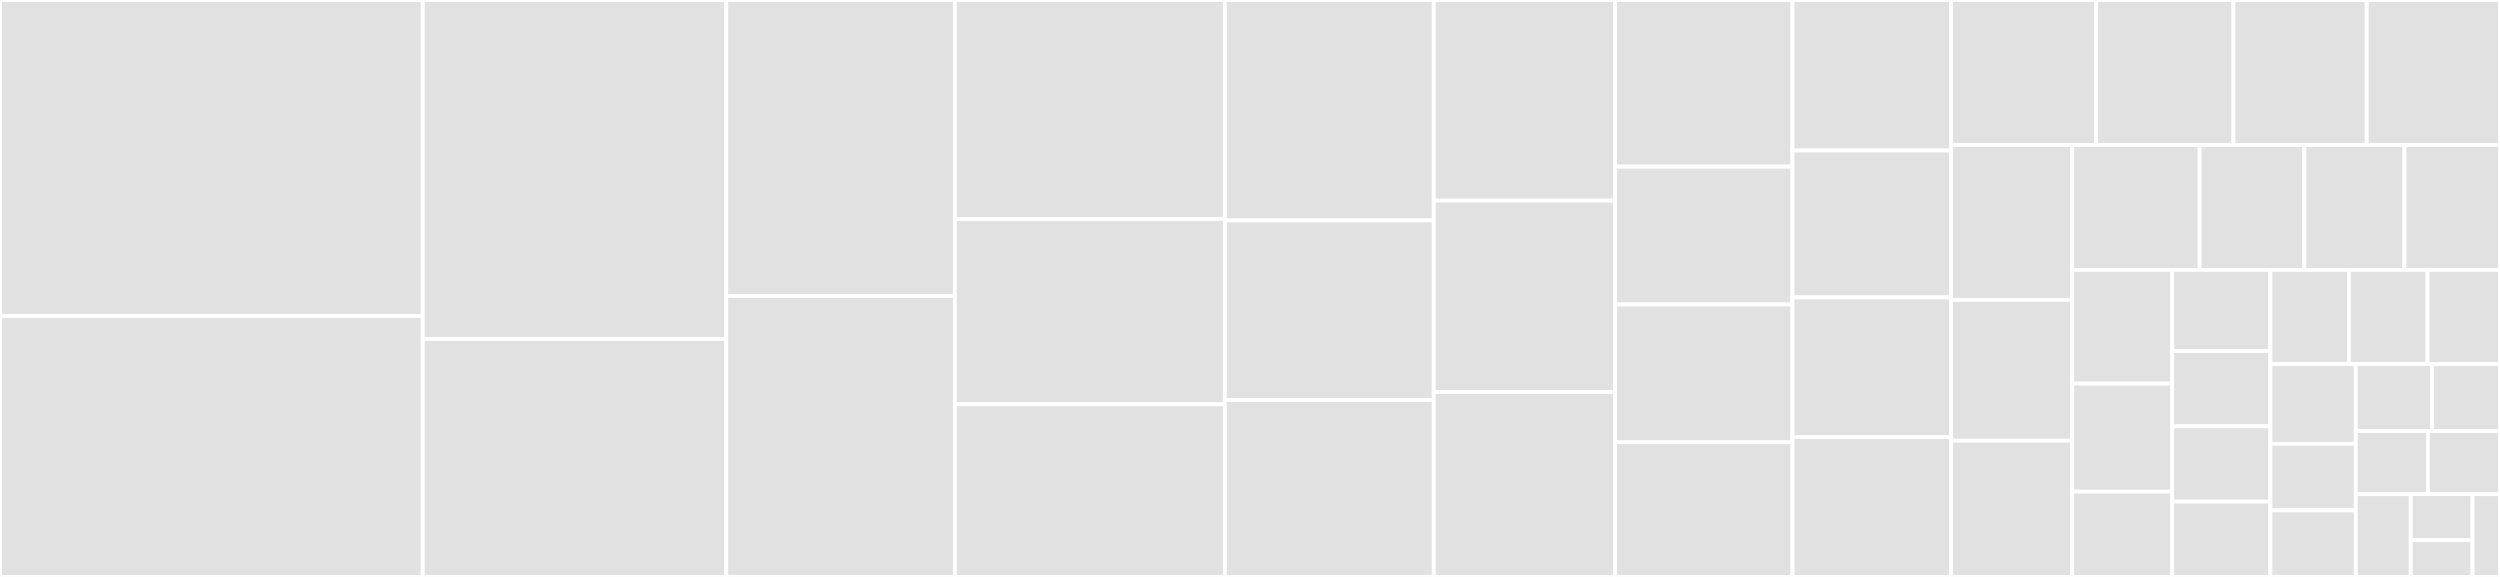 <svg baseProfile="full" width="650" height="150" viewBox="0 0 650 150" version="1.1"
xmlns="http://www.w3.org/2000/svg" xmlns:ev="http://www.w3.org/2001/xml-events"
xmlns:xlink="http://www.w3.org/1999/xlink">

<rect x="0" y="0" width="650" height="150" fill="#333333" stroke="none"/>

<style>rect.s{mask:url(#mask);}</style>
<defs>
  <pattern id="white" width="4" height="4" patternUnits="userSpaceOnUse" patternTransform="rotate(45)">
    <rect width="2" height="2" transform="translate(0,0)" fill="white"></rect>
  </pattern>
  <mask id="mask">
    <rect x="0" y="0" width="100%" height="100%" fill="url(#white)"></rect>
  </mask>
</defs>

<rect x="0" y="0" width="109.913" height="82.168" fill="#e1e1e1" stroke="white" stroke-width="1" class=" tooltipped" data-content="atom-plots.R"><title>atom-plots.R</title></rect>
<rect x="0" y="82.168" width="109.913" height="67.832" fill="#e1e1e1" stroke="white" stroke-width="1" class=" tooltipped" data-content="themes.R"><title>themes.R</title></rect>
<rect x="109.913" y="0" width="78.912" height="88.149" fill="#e1e1e1" stroke="white" stroke-width="1" class=" tooltipped" data-content="utilities-legend.R"><title>utilities-legend.R</title></rect>
<rect x="109.913" y="88.149" width="78.912" height="61.851" fill="#e1e1e1" stroke="white" stroke-width="1" class=" tooltipped" data-content="utilities-background.R"><title>utilities-background.R</title></rect>
<rect x="188.825" y="0" width="59.44" height="76.94" fill="#e1e1e1" stroke="white" stroke-width="1" class=" tooltipped" data-content="utilities-export.R"><title>utilities-export.R</title></rect>
<rect x="188.825" y="76.94" width="59.44" height="73.06" fill="#e1e1e1" stroke="white" stroke-width="1" class=" tooltipped" data-content="utilities-mapping.R"><title>utilities-mapping.R</title></rect>
<rect x="248.266" y="0" width="70.201" height="56.934" fill="#e1e1e1" stroke="white" stroke-width="1" class=" tooltipped" data-content="plotconfiguration.R"><title>plotconfiguration.R</title></rect>
<rect x="248.266" y="56.934" width="70.201" height="48.175" fill="#e1e1e1" stroke="white" stroke-width="1" class=" tooltipped" data-content="plotconfiguration-axis.R"><title>plotconfiguration-axis.R</title></rect>
<rect x="248.266" y="105.109" width="70.201" height="44.891" fill="#e1e1e1" stroke="white" stroke-width="1" class=" tooltipped" data-content="plot-boxwhisker.R"><title>plot-boxwhisker.R</title></rect>
<rect x="318.467" y="0" width="54.316" height="57.311" fill="#e1e1e1" stroke="white" stroke-width="1" class=" tooltipped" data-content="plot-tornado.R"><title>plot-tornado.R</title></rect>
<rect x="318.467" y="57.311" width="54.316" height="46.698" fill="#e1e1e1" stroke="white" stroke-width="1" class=" tooltipped" data-content="aaa-utilities.R"><title>aaa-utilities.R</title></rect>
<rect x="318.467" y="104.009" width="54.316" height="45.991" fill="#e1e1e1" stroke="white" stroke-width="1" class=" tooltipped" data-content="plot-histogram.R"><title>plot-histogram.R</title></rect>
<rect x="372.783" y="0" width="47.142" height="52.174" fill="#e1e1e1" stroke="white" stroke-width="1" class=" tooltipped" data-content="error-checks.R"><title>error-checks.R</title></rect>
<rect x="372.783" y="52.174" width="47.142" height="49.728" fill="#e1e1e1" stroke="white" stroke-width="1" class=" tooltipped" data-content="plotconfiguration-background.R"><title>plotconfiguration-background.R</title></rect>
<rect x="372.783" y="101.902" width="47.142" height="48.098" fill="#e1e1e1" stroke="white" stroke-width="1" class=" tooltipped" data-content="plotconfiguration-legend.R"><title>plotconfiguration-legend.R</title></rect>
<rect x="419.925" y="0" width="46.117" height="43.333" fill="#e1e1e1" stroke="white" stroke-width="1" class=" tooltipped" data-content="plot-timeprofile.R"><title>plot-timeprofile.R</title></rect>
<rect x="419.925" y="43.333" width="46.117" height="35.833" fill="#e1e1e1" stroke="white" stroke-width="1" class=" tooltipped" data-content="plot-ddiratio.R"><title>plot-ddiratio.R</title></rect>
<rect x="419.925" y="79.167" width="46.117" height="35.833" fill="#e1e1e1" stroke="white" stroke-width="1" class=" tooltipped" data-content="aggregation-input.R"><title>aggregation-input.R</title></rect>
<rect x="419.925" y="115.0" width="46.117" height="35.0" fill="#e1e1e1" stroke="white" stroke-width="1" class=" tooltipped" data-content="boxwhisker-datamapping.R"><title>boxwhisker-datamapping.R</title></rect>
<rect x="466.043" y="0" width="41.25" height="39.13" fill="#e1e1e1" stroke="white" stroke-width="1" class=" tooltipped" data-content="plotconfiguration-label.R"><title>plotconfiguration-label.R</title></rect>
<rect x="466.043" y="39.13" width="41.25" height="38.199" fill="#e1e1e1" stroke="white" stroke-width="1" class=" tooltipped" data-content="utilities-aesthetics.R"><title>utilities-aesthetics.R</title></rect>
<rect x="466.043" y="77.329" width="41.25" height="36.335" fill="#e1e1e1" stroke="white" stroke-width="1" class=" tooltipped" data-content="plot-obs-vs-pred.R"><title>plot-obs-vs-pred.R</title></rect>
<rect x="466.043" y="113.665" width="41.25" height="36.335" fill="#e1e1e1" stroke="white" stroke-width="1" class=" tooltipped" data-content="plot-res-vs-pred.R"><title>plot-res-vs-pred.R</title></rect>
<rect x="507.292" y="0" width="37.716" height="37.702" fill="#e1e1e1" stroke="white" stroke-width="1" class=" tooltipped" data-content="datamapping-xygroup.R"><title>datamapping-xygroup.R</title></rect>
<rect x="545.008" y="0" width="35.677" height="37.702" fill="#e1e1e1" stroke="white" stroke-width="1" class=" tooltipped" data-content="histogram-plotconfiguration.R"><title>histogram-plotconfiguration.R</title></rect>
<rect x="580.685" y="0" width="34.658" height="37.702" fill="#e1e1e1" stroke="white" stroke-width="1" class=" tooltipped" data-content="metadata-helper.R"><title>metadata-helper.R</title></rect>
<rect x="615.342" y="0" width="34.658" height="37.702" fill="#e1e1e1" stroke="white" stroke-width="1" class=" tooltipped" data-content="aggregation-summary.R"><title>aggregation-summary.R</title></rect>
<rect x="507.292" y="37.702" width="31.485" height="40.281" fill="#e1e1e1" stroke="white" stroke-width="1" class=" tooltipped" data-content="tlf-env.R"><title>tlf-env.R</title></rect>
<rect x="507.292" y="77.983" width="31.485" height="36.619" fill="#e1e1e1" stroke="white" stroke-width="1" class=" tooltipped" data-content="utilities-axis.R"><title>utilities-axis.R</title></rect>
<rect x="507.292" y="114.602" width="31.485" height="35.398" fill="#e1e1e1" stroke="white" stroke-width="1" class=" tooltipped" data-content="datamapping-range.R"><title>datamapping-range.R</title></rect>
<rect x="538.777" y="37.702" width="33.13" height="32.48" fill="#e1e1e1" stroke="white" stroke-width="1" class=" tooltipped" data-content="boxwhisker-get-measure.R"><title>boxwhisker-get-measure.R</title></rect>
<rect x="571.907" y="37.702" width="27.214" height="32.48" fill="#e1e1e1" stroke="white" stroke-width="1" class=" tooltipped" data-content="timeprofile-helper.R"><title>timeprofile-helper.R</title></rect>
<rect x="599.121" y="37.702" width="26.031" height="32.48" fill="#e1e1e1" stroke="white" stroke-width="1" class=" tooltipped" data-content="observed-data-mapping.R"><title>observed-data-mapping.R</title></rect>
<rect x="625.152" y="37.702" width="24.848" height="32.48" fill="#e1e1e1" stroke="white" stroke-width="1" class=" tooltipped" data-content="label.R"><title>label.R</title></rect>
<rect x="538.777" y="70.182" width="26" height="29.562" fill="#e1e1e1" stroke="white" stroke-width="1" class=" tooltipped" data-content="utilities-label.R"><title>utilities-label.R</title></rect>
<rect x="538.777" y="99.744" width="26" height="28.084" fill="#e1e1e1" stroke="white" stroke-width="1" class=" tooltipped" data-content="tornado-datamapping.R"><title>tornado-datamapping.R</title></rect>
<rect x="538.777" y="127.828" width="26" height="22.172" fill="#e1e1e1" stroke="white" stroke-width="1" class=" tooltipped" data-content="timeprofile-datamapping.R"><title>timeprofile-datamapping.R</title></rect>
<rect x="564.777" y="70.182" width="25.519" height="21.084" fill="#e1e1e1" stroke="white" stroke-width="1" class=" tooltipped" data-content="tornado-plotconfiguration.R"><title>tornado-plotconfiguration.R</title></rect>
<rect x="564.777" y="91.266" width="25.519" height="19.578" fill="#e1e1e1" stroke="white" stroke-width="1" class=" tooltipped" data-content="plot-pkratio.R"><title>plot-pkratio.R</title></rect>
<rect x="564.777" y="110.844" width="25.519" height="19.578" fill="#e1e1e1" stroke="white" stroke-width="1" class=" tooltipped" data-content="datamapping-xy.R"><title>datamapping-xy.R</title></rect>
<rect x="564.777" y="130.422" width="25.519" height="19.578" fill="#e1e1e1" stroke="white" stroke-width="1" class=" tooltipped" data-content="pkratio-get-measure.R"><title>pkratio-get-measure.R</title></rect>
<rect x="590.296" y="70.182" width="20.425" height="24.46" fill="#e1e1e1" stroke="white" stroke-width="1" class=" tooltipped" data-content="datamapping-grouping.R"><title>datamapping-grouping.R</title></rect>
<rect x="610.721" y="70.182" width="20.425" height="24.46" fill="#e1e1e1" stroke="white" stroke-width="1" class=" tooltipped" data-content="boxwhisker-plotconfiguration.R"><title>boxwhisker-plotconfiguration.R</title></rect>
<rect x="631.146" y="70.182" width="18.854" height="24.46" fill="#e1e1e1" stroke="white" stroke-width="1" class=" tooltipped" data-content="utils.R"><title>utils.R</title></rect>
<rect x="590.296" y="94.642" width="22.216" height="20.759" fill="#e1e1e1" stroke="white" stroke-width="1" class=" tooltipped" data-content="pkratio-datamapping.R"><title>pkratio-datamapping.R</title></rect>
<rect x="590.296" y="115.401" width="22.216" height="17.299" fill="#e1e1e1" stroke="white" stroke-width="1" class=" tooltipped" data-content="plotconfiguration-export.R"><title>plotconfiguration-export.R</title></rect>
<rect x="590.296" y="132.701" width="22.216" height="17.299" fill="#e1e1e1" stroke="white" stroke-width="1" class=" tooltipped" data-content="timeprofile-plotconfiguration.R"><title>timeprofile-plotconfiguration.R</title></rect>
<rect x="612.511" y="94.642" width="19.847" height="17.427" fill="#e1e1e1" stroke="white" stroke-width="1" class=" tooltipped" data-content="histogram-datamapping.R"><title>histogram-datamapping.R</title></rect>
<rect x="632.358" y="94.642" width="17.642" height="17.427" fill="#e1e1e1" stroke="white" stroke-width="1" class=" tooltipped" data-content="enum.R"><title>enum.R</title></rect>
<rect x="612.511" y="112.07" width="18.744" height="16.402" fill="#e1e1e1" stroke="white" stroke-width="1" class=" tooltipped" data-content="font.R"><title>font.R</title></rect>
<rect x="631.256" y="112.07" width="18.744" height="16.402" fill="#e1e1e1" stroke="white" stroke-width="1" class=" tooltipped" data-content="pkratio-plotconfiguration.R"><title>pkratio-plotconfiguration.R</title></rect>
<rect x="612.511" y="128.472" width="14.281" height="21.528" fill="#e1e1e1" stroke="white" stroke-width="1" class=" tooltipped" data-content="obs-vs-pred-plotconfiguration.R"><title>obs-vs-pred-plotconfiguration.R</title></rect>
<rect x="626.793" y="128.472" width="16.067" height="11.96" fill="#e1e1e1" stroke="white" stroke-width="1" class=" tooltipped" data-content="datamapping-groupmapping.R"><title>datamapping-groupmapping.R</title></rect>
<rect x="626.793" y="140.432" width="16.067" height="9.568" fill="#e1e1e1" stroke="white" stroke-width="1" class=" tooltipped" data-content="ddiratio-datamapping.R"><title>ddiratio-datamapping.R</title></rect>
<rect x="642.859" y="128.472" width="7.141" height="21.528" fill="#e1e1e1" stroke="white" stroke-width="1" class=" tooltipped" data-content="obs-vs-pred-datamapping.R"><title>obs-vs-pred-datamapping.R</title></rect>
</svg>